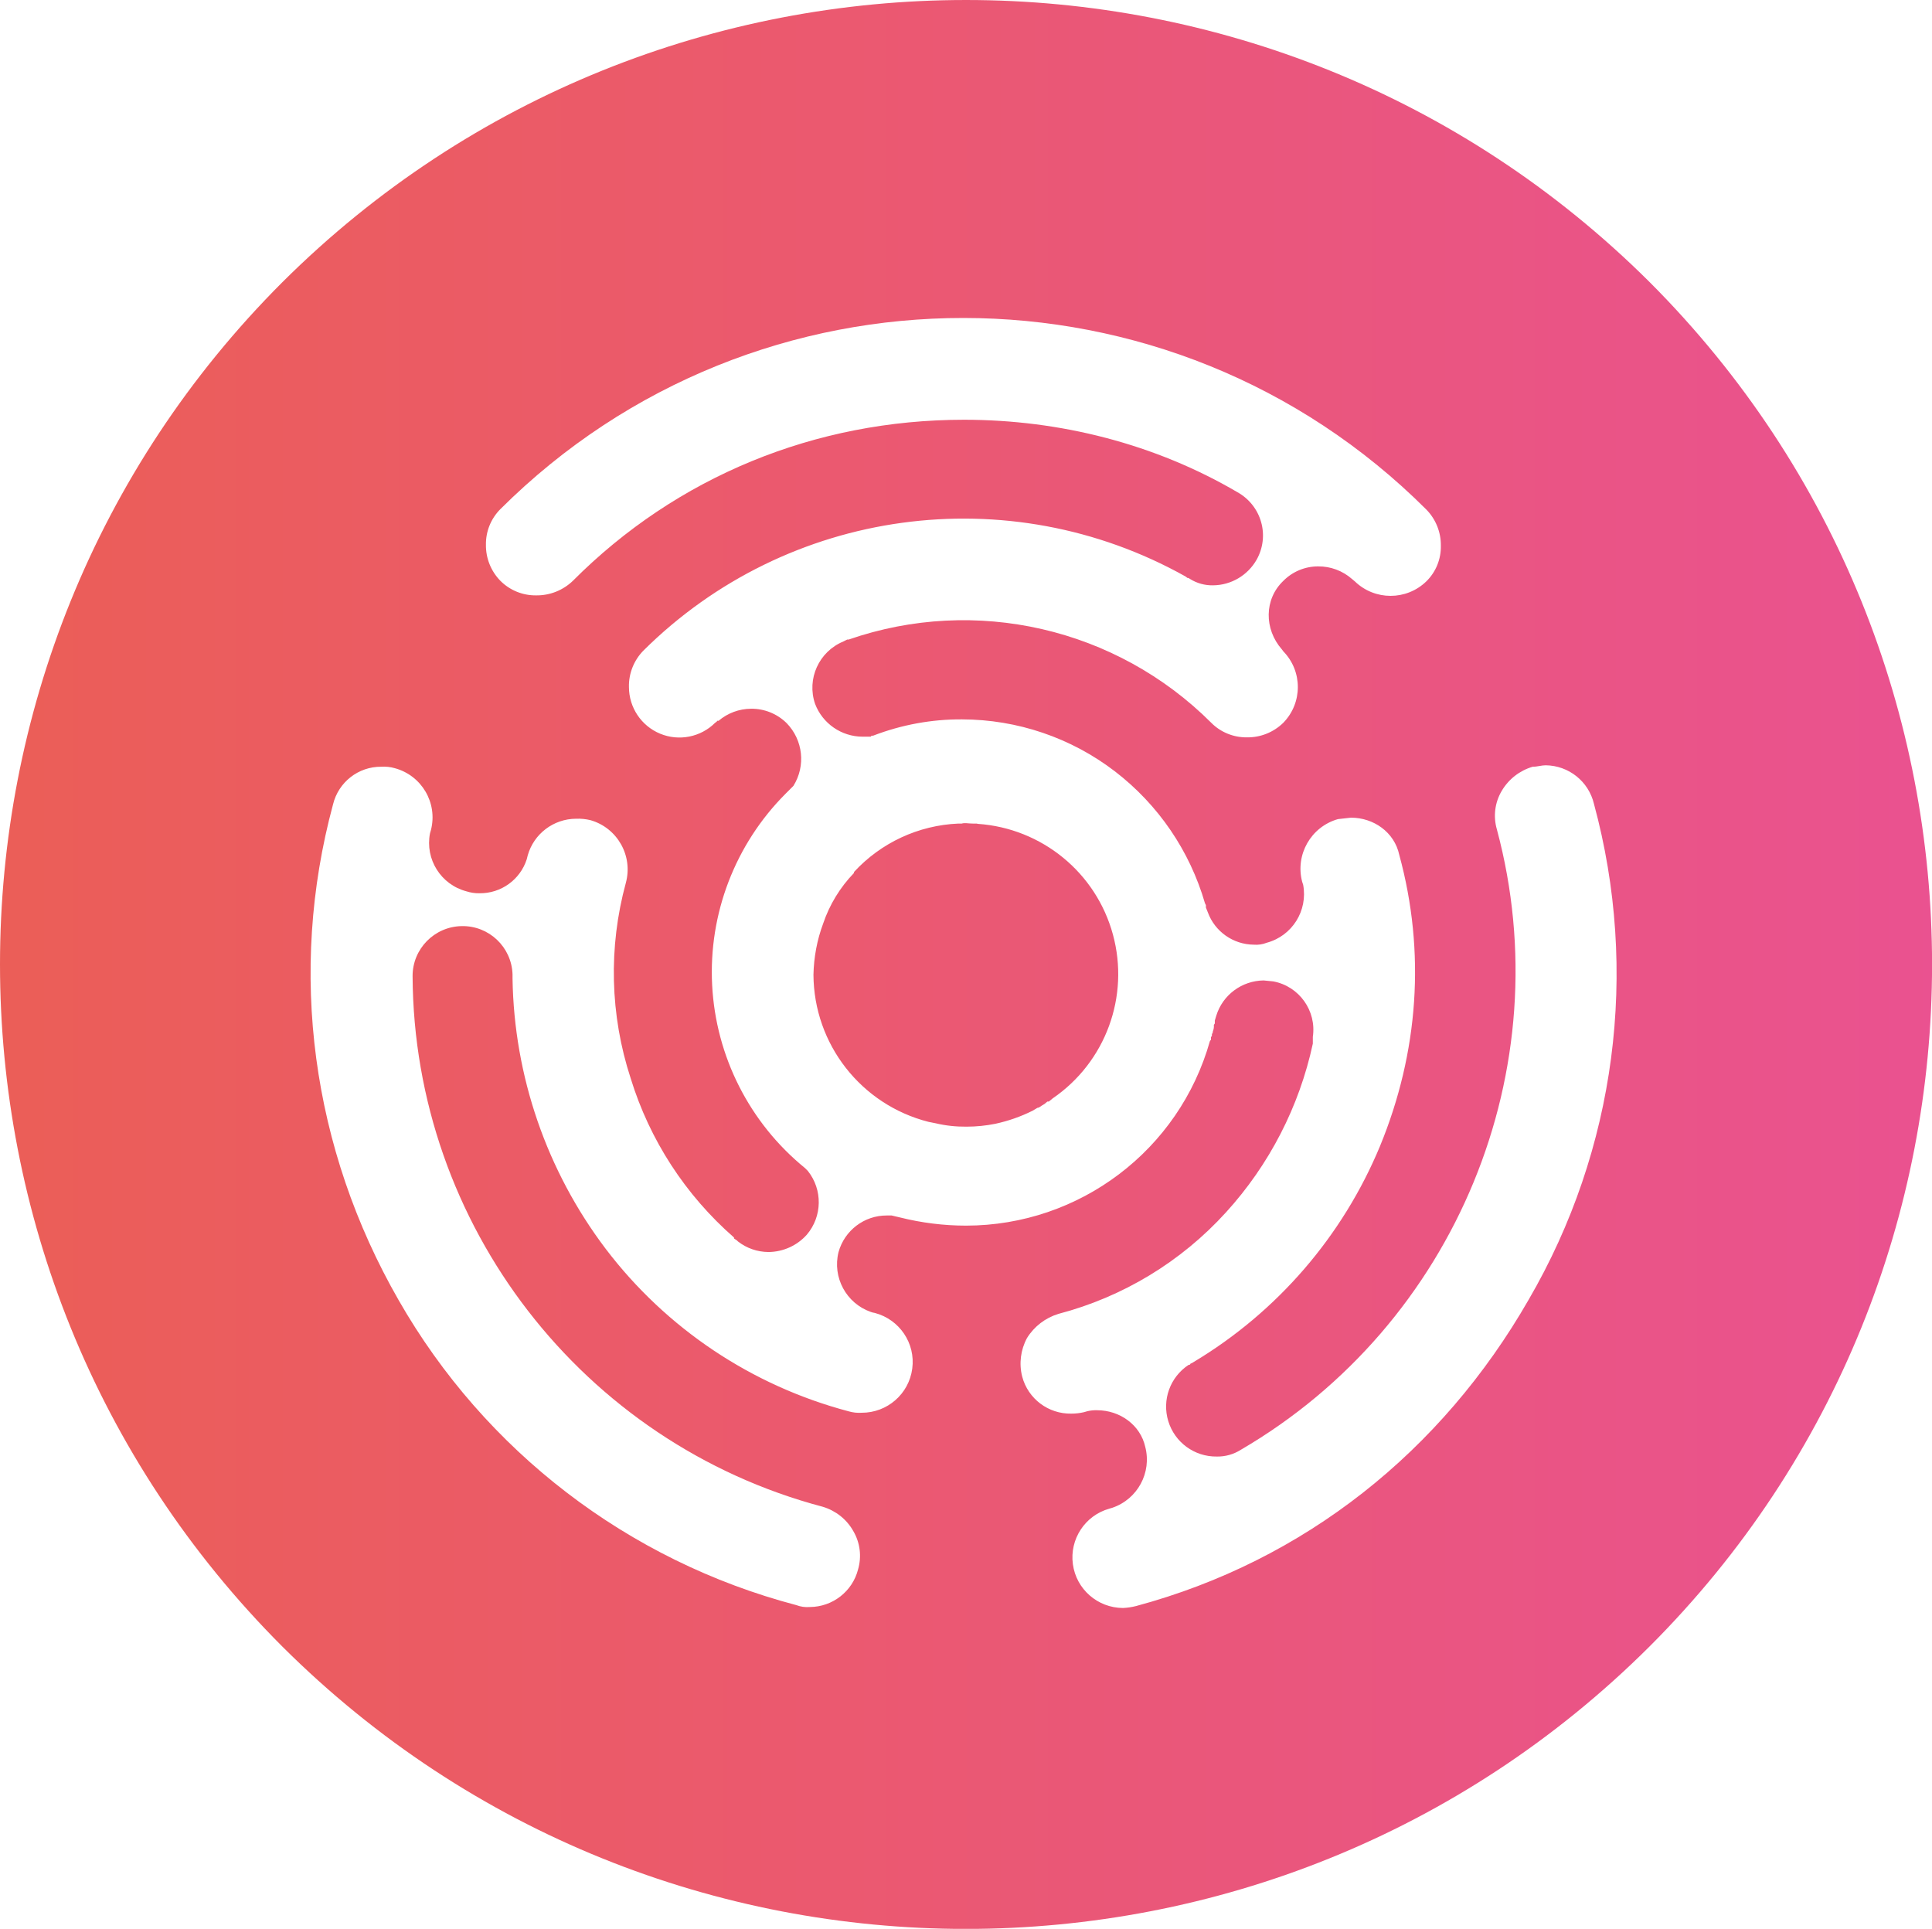 <?xml version="1.0" encoding="UTF-8"?>
<svg xmlns="http://www.w3.org/2000/svg" xmlns:xlink="http://www.w3.org/1999/xlink" width="600pt" height="599pt" viewBox="0 0 600 599" version="1.1">
<defs>
<linearGradient id="linear0" gradientUnits="userSpaceOnUse" x1="-0.275" y1="1498.475" x2="0.725" y2="1498.475" gradientTransform="matrix(600.01,0,0,-599.011,165.178,897902.868)">
<stop offset="0" style="stop-color:rgb(92.157%,36.863%,34.118%);stop-opacity:1;"/>
<stop offset="1" style="stop-color:rgb(91.765%,32.157%,56.471%);stop-opacity:1;"/>
</linearGradient>
</defs>
<g id="surface1">
<path style=" stroke:none;fill-rule:nonzero;fill:url(#linear0);" d="M 303.32 255.754 L 302.117 255.754 C 300.617 255.754 299.715 255.453 298.664 255.754 L 297.609 255.754 C 285.23 256.293 273.602 261.695 265.219 270.793 L 265.219 271.09 C 260.891 275.562 257.613 280.938 255.633 286.82 C 253.738 291.891 252.746 297.266 252.625 302.695 C 252.746 324.277 267.41 343.035 288.324 348.379 L 290.578 348.828 C 293.734 349.578 296.949 349.91 300.164 349.879 C 303.172 349.879 306.176 349.578 309.148 348.98 C 313.148 348.109 317.023 346.758 320.688 344.926 L 322.191 344.027 C 322.641 344.027 322.941 343.727 323.395 343.426 L 324.387 342.824 L 325.285 342.074 L 325.738 342.074 L 326.938 341.086 C 343.375 329.828 350.859 309.418 345.629 290.211 C 340.402 271 323.574 257.223 303.68 255.844 Z M 474.723 403.637 C 447.738 450.668 405.16 484.676 352.812 498.75 C 351.488 499.082 350.137 499.293 348.754 499.352 C 340.883 499.32 334.242 493.527 333.191 485.754 C 332.137 477.98 336.977 470.598 344.547 468.496 L 345.449 468.227 C 353.293 465.555 357.742 457.301 355.668 449.316 C 354.164 442.562 347.855 437.941 340.703 437.941 C 339.711 437.91 338.688 438.004 337.695 438.242 L 336.645 438.543 C 335.352 438.844 334.062 438.992 332.738 438.992 C 325.586 439.145 319.246 434.371 317.445 427.469 C 316.422 423.445 316.965 419.184 318.945 415.52 C 321.172 411.918 324.656 409.25 328.711 408.016 C 348.727 402.766 366.785 391.84 380.699 376.531 C 394.191 361.734 403.504 343.637 407.711 324.098 L 407.711 321.996 C 408.914 313.891 403.477 306.27 395.422 304.766 L 392.418 304.469 C 385.656 304.559 379.707 308.969 377.723 315.422 L 377.273 316.922 L 377.273 317.824 L 376.973 318.273 C 377.031 318.965 376.941 319.625 376.672 320.254 C 376.672 320.586 376.551 320.887 376.371 321.156 L 376.371 321.574 C 376.371 321.754 376.25 321.938 376.07 322.027 L 376.07 322.926 L 375.77 323.227 C 366.246 357.145 335.293 380.586 300.016 380.613 C 293.074 380.613 286.191 379.742 279.461 378.062 L 276.906 377.461 L 275.406 377.461 C 268.402 377.434 262.273 382.113 260.41 388.84 C 258.457 396.703 262.812 404.746 270.445 407.418 C 270.836 407.566 271.227 407.656 271.648 407.719 C 279.34 409.727 284.359 417.141 283.309 425.004 C 282.285 432.898 275.523 438.754 267.59 438.723 C 266.238 438.812 264.855 438.664 263.535 438.273 C 233.457 430.316 206.891 412.551 188.082 387.789 C 169.781 363.598 159.652 334.211 159.172 303.898 L 159.172 302.547 C 158.871 294.082 151.84 287.418 143.367 287.598 C 134.891 287.75 128.102 294.684 128.133 303.148 C 128.523 380.312 180.84 448.148 255.543 467.926 C 259.539 469.129 262.934 471.797 264.977 475.43 C 267.109 479.031 267.652 483.355 266.48 487.375 C 264.738 494.219 258.547 499.023 251.484 499.051 C 250.043 499.172 248.629 498.961 247.277 498.453 C 195.082 484.703 150.609 450.609 123.836 403.816 C 96.82 356.781 89.336 301.945 103.43 249.781 C 105.113 242.906 111.273 238.047 118.395 238.105 C 119.809 238.016 121.25 238.164 122.602 238.555 C 130.957 240.805 135.973 249.332 133.84 257.734 L 133.539 258.785 C 131.977 266.828 136.906 274.691 144.84 276.793 C 146.16 277.215 147.512 277.426 148.895 277.395 C 155.598 277.484 161.547 273.191 163.59 266.828 L 163.891 265.629 C 165.785 258.934 171.914 254.281 178.887 254.254 C 180.387 254.191 181.922 254.344 183.395 254.703 C 191.746 257.105 196.645 265.777 194.359 274.184 C 188.922 294.113 189.434 315.211 195.863 334.871 C 201.754 354.02 212.871 371.129 227.957 384.305 L 227.957 384.605 L 228.859 385.207 L 229.156 385.508 C 231.863 387.637 235.199 388.777 238.625 388.809 C 243.191 388.777 247.547 386.828 250.582 383.406 C 255.391 377.734 255.512 369.449 250.883 363.625 L 249.984 362.727 C 232.766 348.707 222.309 328.059 221.164 305.906 C 220.023 283.758 228.316 262.148 244.004 246.449 L 246.406 244.047 C 250.281 237.836 249.41 229.82 244.305 224.57 C 241.359 221.656 237.363 220.035 233.215 220.098 C 229.52 220.125 225.973 221.445 223.148 223.848 L 222.699 223.848 C 222.699 224.148 222.246 224.297 222.098 224.449 C 217.617 228.922 210.859 230.273 205 227.84 C 199.137 225.41 195.324 219.676 195.324 213.344 C 195.23 209.141 196.855 205.09 199.77 202.086 C 244.453 157.668 313.207 148.242 368.199 179.035 L 368.797 179.488 L 369.098 179.488 L 369.551 179.785 C 371.715 181.137 374.207 181.828 376.762 181.77 C 382.352 181.707 387.488 178.676 390.254 173.812 C 392.266 170.242 392.777 166.012 391.637 162.078 C 390.523 158.148 387.852 154.816 384.273 152.836 C 358.793 137.887 329.223 130.352 299.383 130.352 C 253.168 130.352 210.137 148.031 177.895 180.387 C 174.828 183.328 170.742 184.949 166.504 184.891 C 162.359 184.949 158.359 183.328 155.418 180.387 C 152.473 177.387 150.848 173.332 150.91 169.16 C 150.848 165.02 152.473 161.027 155.418 158.086 C 234.898 78.91 363.57 78.969 442.961 158.238 C 445.906 161.238 447.527 165.289 447.469 169.461 C 447.559 173.605 445.938 177.625 442.961 180.539 C 436.77 186.539 426.945 186.539 420.754 180.539 L 419.852 179.785 C 416.938 177.234 413.211 175.855 409.336 175.887 C 405.277 175.887 401.402 177.508 398.547 180.387 C 392.566 186.09 392.566 195.363 398.098 201.668 L 398.547 202.27 C 404.559 208.449 404.559 218.266 398.547 224.449 C 395.543 227.391 391.484 229.039 387.277 228.98 C 383.133 229.039 379.105 227.422 376.191 224.48 C 346.711 195.004 302.961 184.949 263.566 198.605 L 263.113 198.605 L 262.512 198.906 L 261.914 199.207 C 254.309 202.359 250.465 210.852 253.137 218.598 C 255.453 224.688 261.312 228.742 267.832 228.77 L 270.387 228.77 L 270.688 228.469 L 271.137 228.469 C 279.941 225.078 289.316 223.34 298.754 223.398 C 315.941 223.43 332.648 229.102 346.293 239.574 C 359.723 249.902 369.488 264.219 374.207 280.484 L 374.508 281.086 L 374.508 281.836 L 375.109 283.336 C 377.301 289.309 382.98 293.301 389.352 293.363 C 390.734 293.48 392.117 293.273 393.41 292.762 C 401.312 290.629 406.211 282.797 404.707 274.754 L 404.406 273.852 C 402.184 265.418 407.113 256.773 415.496 254.375 L 419.551 253.922 C 426.582 253.922 433.043 258.426 434.547 265.449 C 442.812 295.703 440.527 326.859 428.566 355.941 C 416.969 383.855 396.715 407.355 370.75 422.934 L 370 423.387 L 369.762 423.387 C 369.762 423.684 369.461 423.684 369.461 423.836 L 369.16 423.836 C 363.391 427.617 360.805 434.73 362.82 441.332 C 364.832 447.938 370.961 452.41 377.875 452.32 C 380.52 452.379 383.133 451.629 385.355 450.219 C 452.125 411.258 484.82 331.871 464.867 257.555 C 463.695 253.531 464.234 249.211 466.371 245.609 C 468.504 241.977 471.93 239.305 475.984 238.105 C 477.488 238.105 478.691 237.656 480.043 237.656 C 487.195 237.746 493.355 242.668 495.008 249.602 C 509.129 301.586 501.828 357.082 474.723 403.637 Z M 87.715 87.613 C -29.238 204.52 -29.238 394.359 87.715 511.359 C 205 628.234 394.91 628.234 512.227 511.359 C 629.27 394.48 629.27 204.668 512.316 87.613 C 394.973 -29.203 205.059 -29.203 87.715 87.613 Z M 87.715 87.613 "/>
</g>
</svg>
